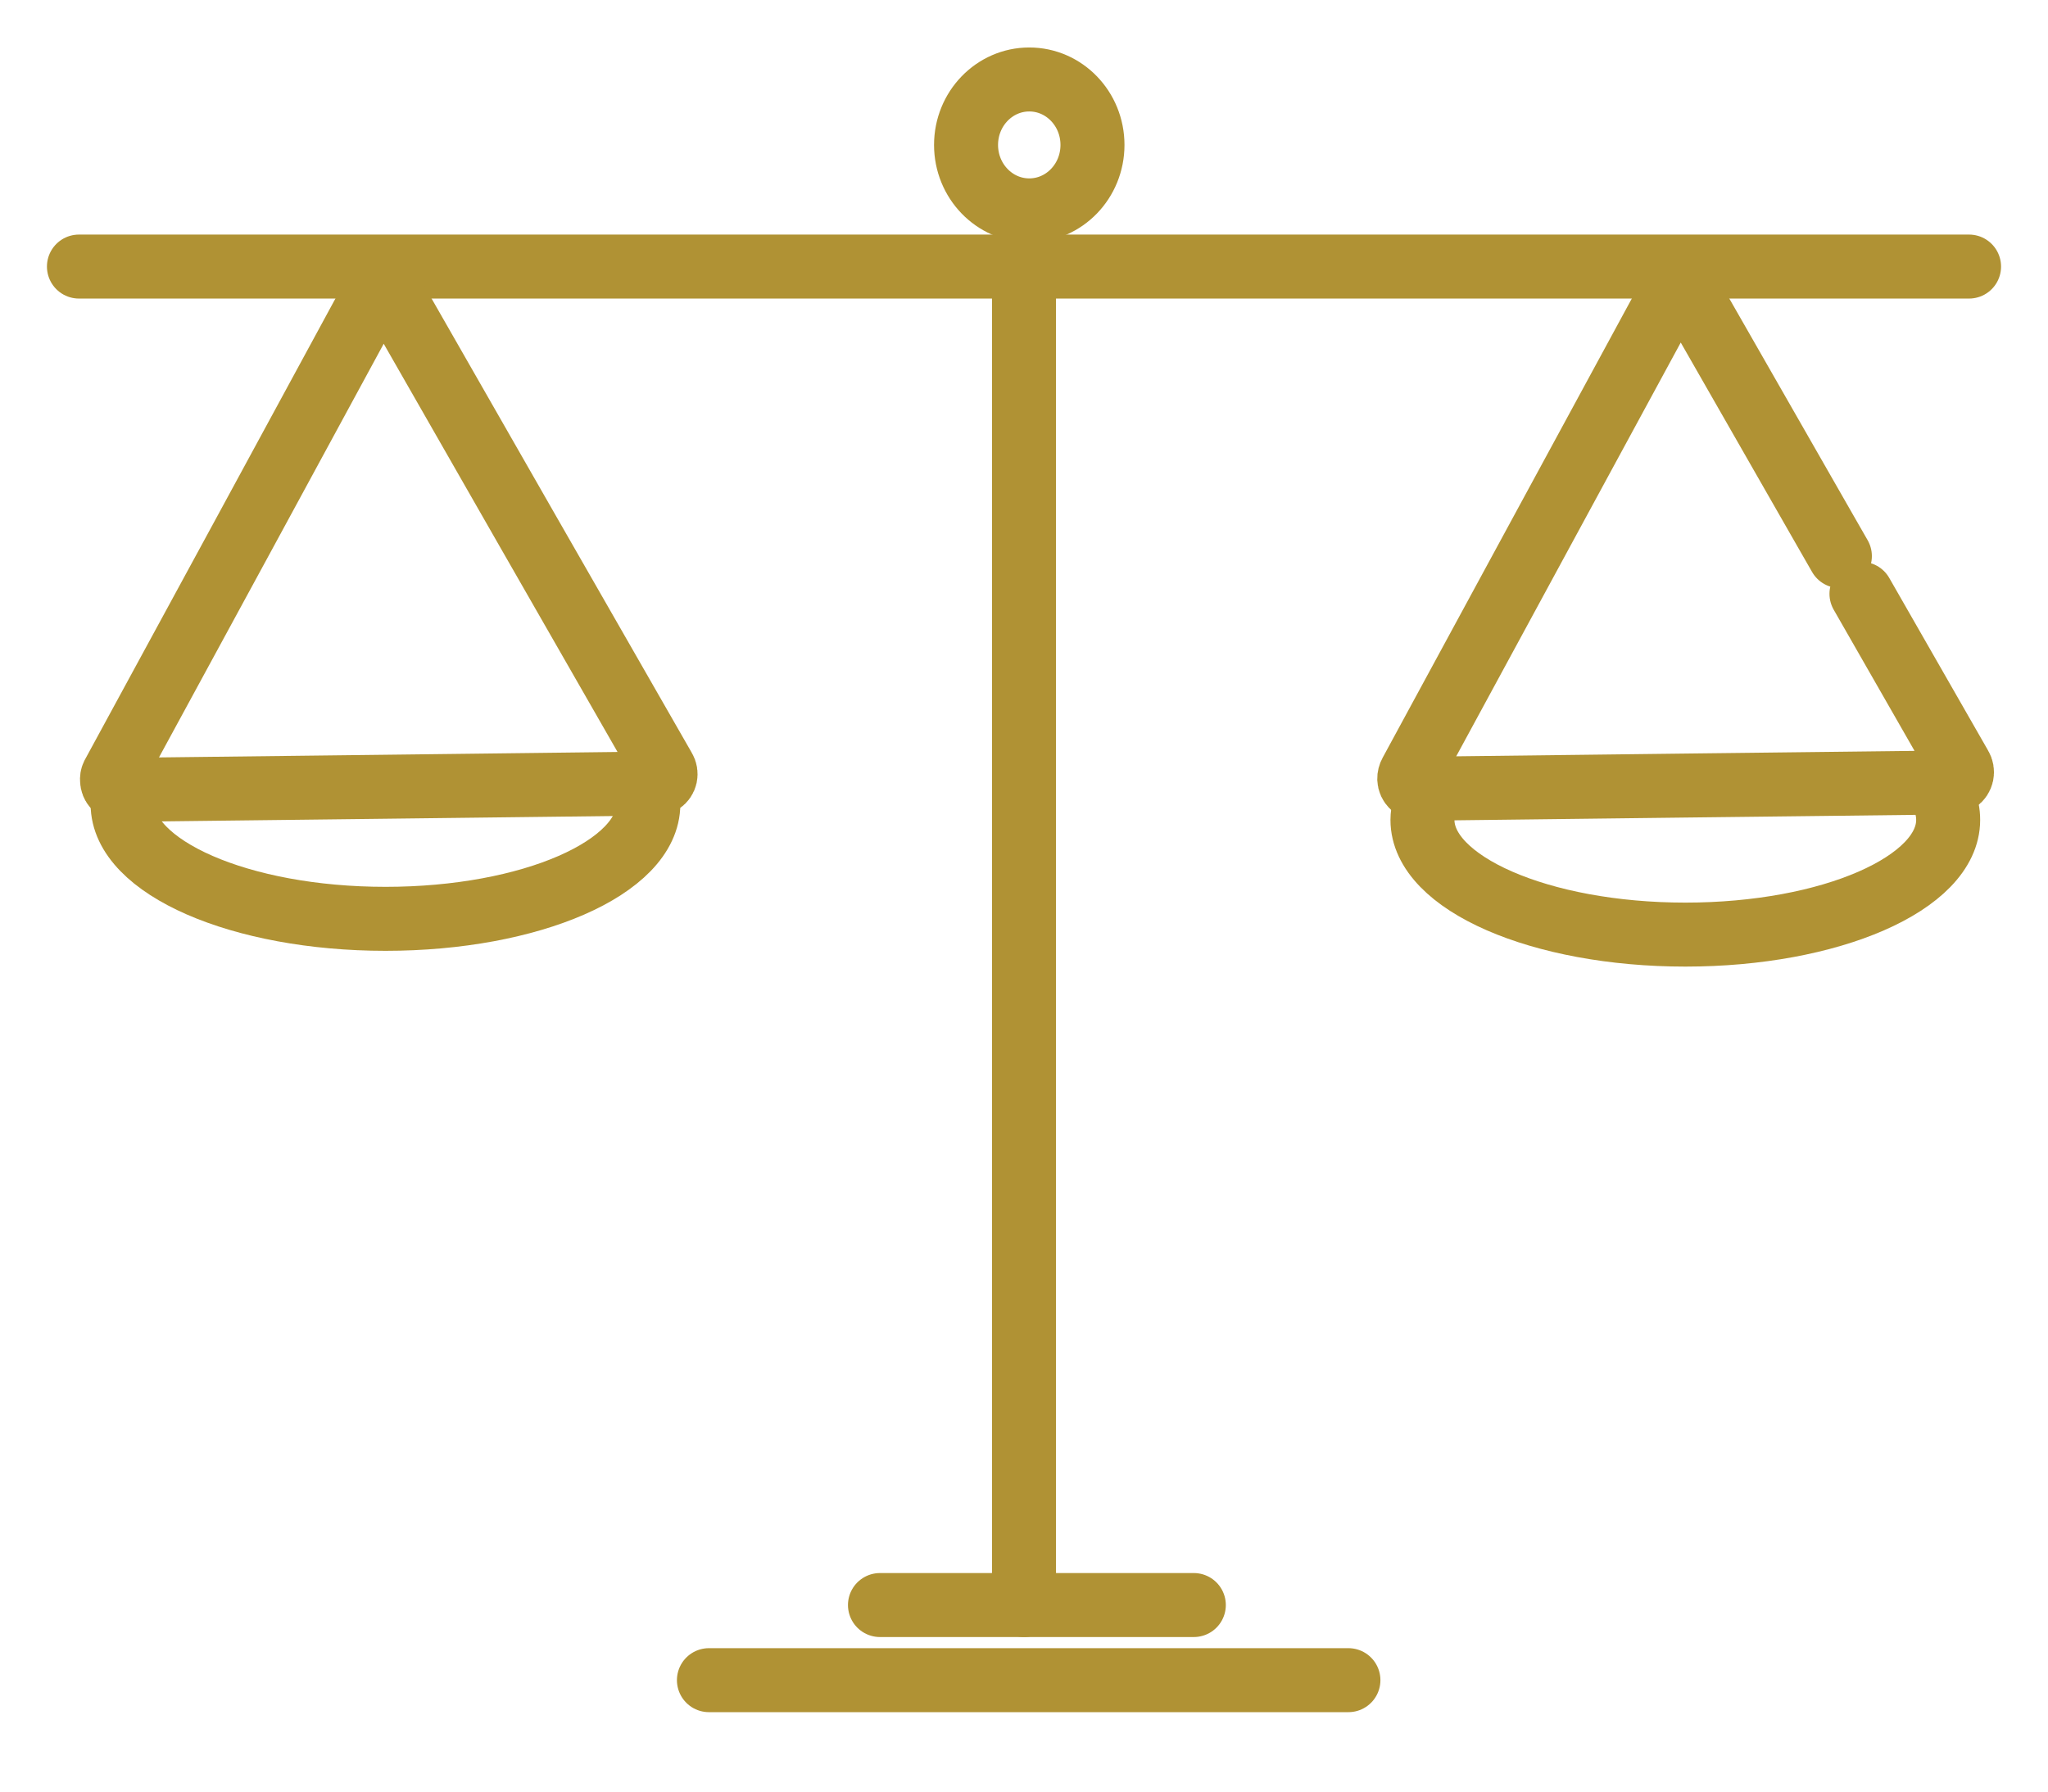 <svg width="64" height="56" viewBox="0 0 64 56" fill="none" xmlns="http://www.w3.org/2000/svg">
<path d="M2.467 8.332H61.533" stroke="#B09234" stroke-width="2" stroke-miterlimit="10" stroke-linecap="round"/>
<path d="M20.755 24.035C20.795 24.102 20.809 24.183 20.792 24.261C20.775 24.338 20.729 24.405 20.665 24.448C20.62 24.474 20.57 24.488 20.518 24.49L12.157 24.59L3.795 24.689C3.717 24.689 3.643 24.657 3.588 24.601C3.533 24.544 3.502 24.467 3.502 24.387C3.495 24.334 3.504 24.279 3.527 24.232L7.627 16.689L11.724 9.14C11.75 9.095 11.786 9.057 11.83 9.031C11.874 9.005 11.924 8.991 11.975 8.991C12.025 8.991 12.075 9.005 12.119 9.031C12.163 9.057 12.2 9.095 12.225 9.14L16.487 16.589L20.755 24.035Z" stroke="#B09234" stroke-width="2" stroke-miterlimit="10" stroke-linecap="round"/>
<path d="M58.171 18.561L61.263 23.961C61.307 24.033 61.322 24.12 61.305 24.204C61.287 24.287 61.239 24.36 61.169 24.406C61.117 24.441 61.055 24.459 60.992 24.457L52.68 24.554L44.365 24.654C44.324 24.656 44.283 24.65 44.245 24.636C44.206 24.622 44.171 24.6 44.141 24.571C44.11 24.543 44.086 24.508 44.068 24.47C44.051 24.432 44.041 24.39 44.039 24.348C44.038 24.284 44.054 24.22 44.085 24.164L48.157 16.657L52.232 9.147C52.271 9.071 52.337 9.015 52.415 8.989C52.494 8.964 52.579 8.972 52.652 9.012C52.708 9.042 52.754 9.089 52.783 9.147L57.023 16.557L57.496 17.382" stroke="#B09234" stroke-width="2" stroke-miterlimit="10" stroke-linecap="round"/>
<path d="M32 8.332V50.169" stroke="#B09234" stroke-width="2" stroke-miterlimit="10" stroke-linecap="round"/>
<path d="M27.499 50.169H37.307" stroke="#B09234" stroke-width="2" stroke-miterlimit="10" stroke-linecap="round"/>
<path d="M22.154 52.517H42.138" stroke="#B09234" stroke-width="2" stroke-miterlimit="10" stroke-linecap="round"/>
<path d="M32.165 6.576C33.256 6.576 34.14 5.66 34.14 4.53C34.14 3.4 33.256 2.484 32.165 2.484C31.074 2.484 30.189 3.4 30.189 4.53C30.189 5.66 31.074 6.576 32.165 6.576Z" stroke="#B09234" stroke-width="2" stroke-miterlimit="10"/>
<path d="M20.129 24.493C20.216 24.696 20.261 24.915 20.26 25.137C20.26 27.116 16.583 28.72 12.048 28.72C7.512 28.72 3.832 27.109 3.832 25.137C3.833 24.988 3.854 24.839 3.894 24.696" stroke="#B09234" stroke-width="2" stroke-miterlimit="10" stroke-linecap="round"/>
<path d="M60.749 24.986C60.836 25.189 60.881 25.408 60.88 25.63C60.88 27.608 57.203 29.213 52.668 29.213C48.132 29.213 44.452 27.602 44.452 25.63C44.453 25.481 44.474 25.332 44.514 25.189" stroke="#B09234" stroke-width="2" stroke-miterlimit="10" stroke-linecap="round"/>
</svg>
